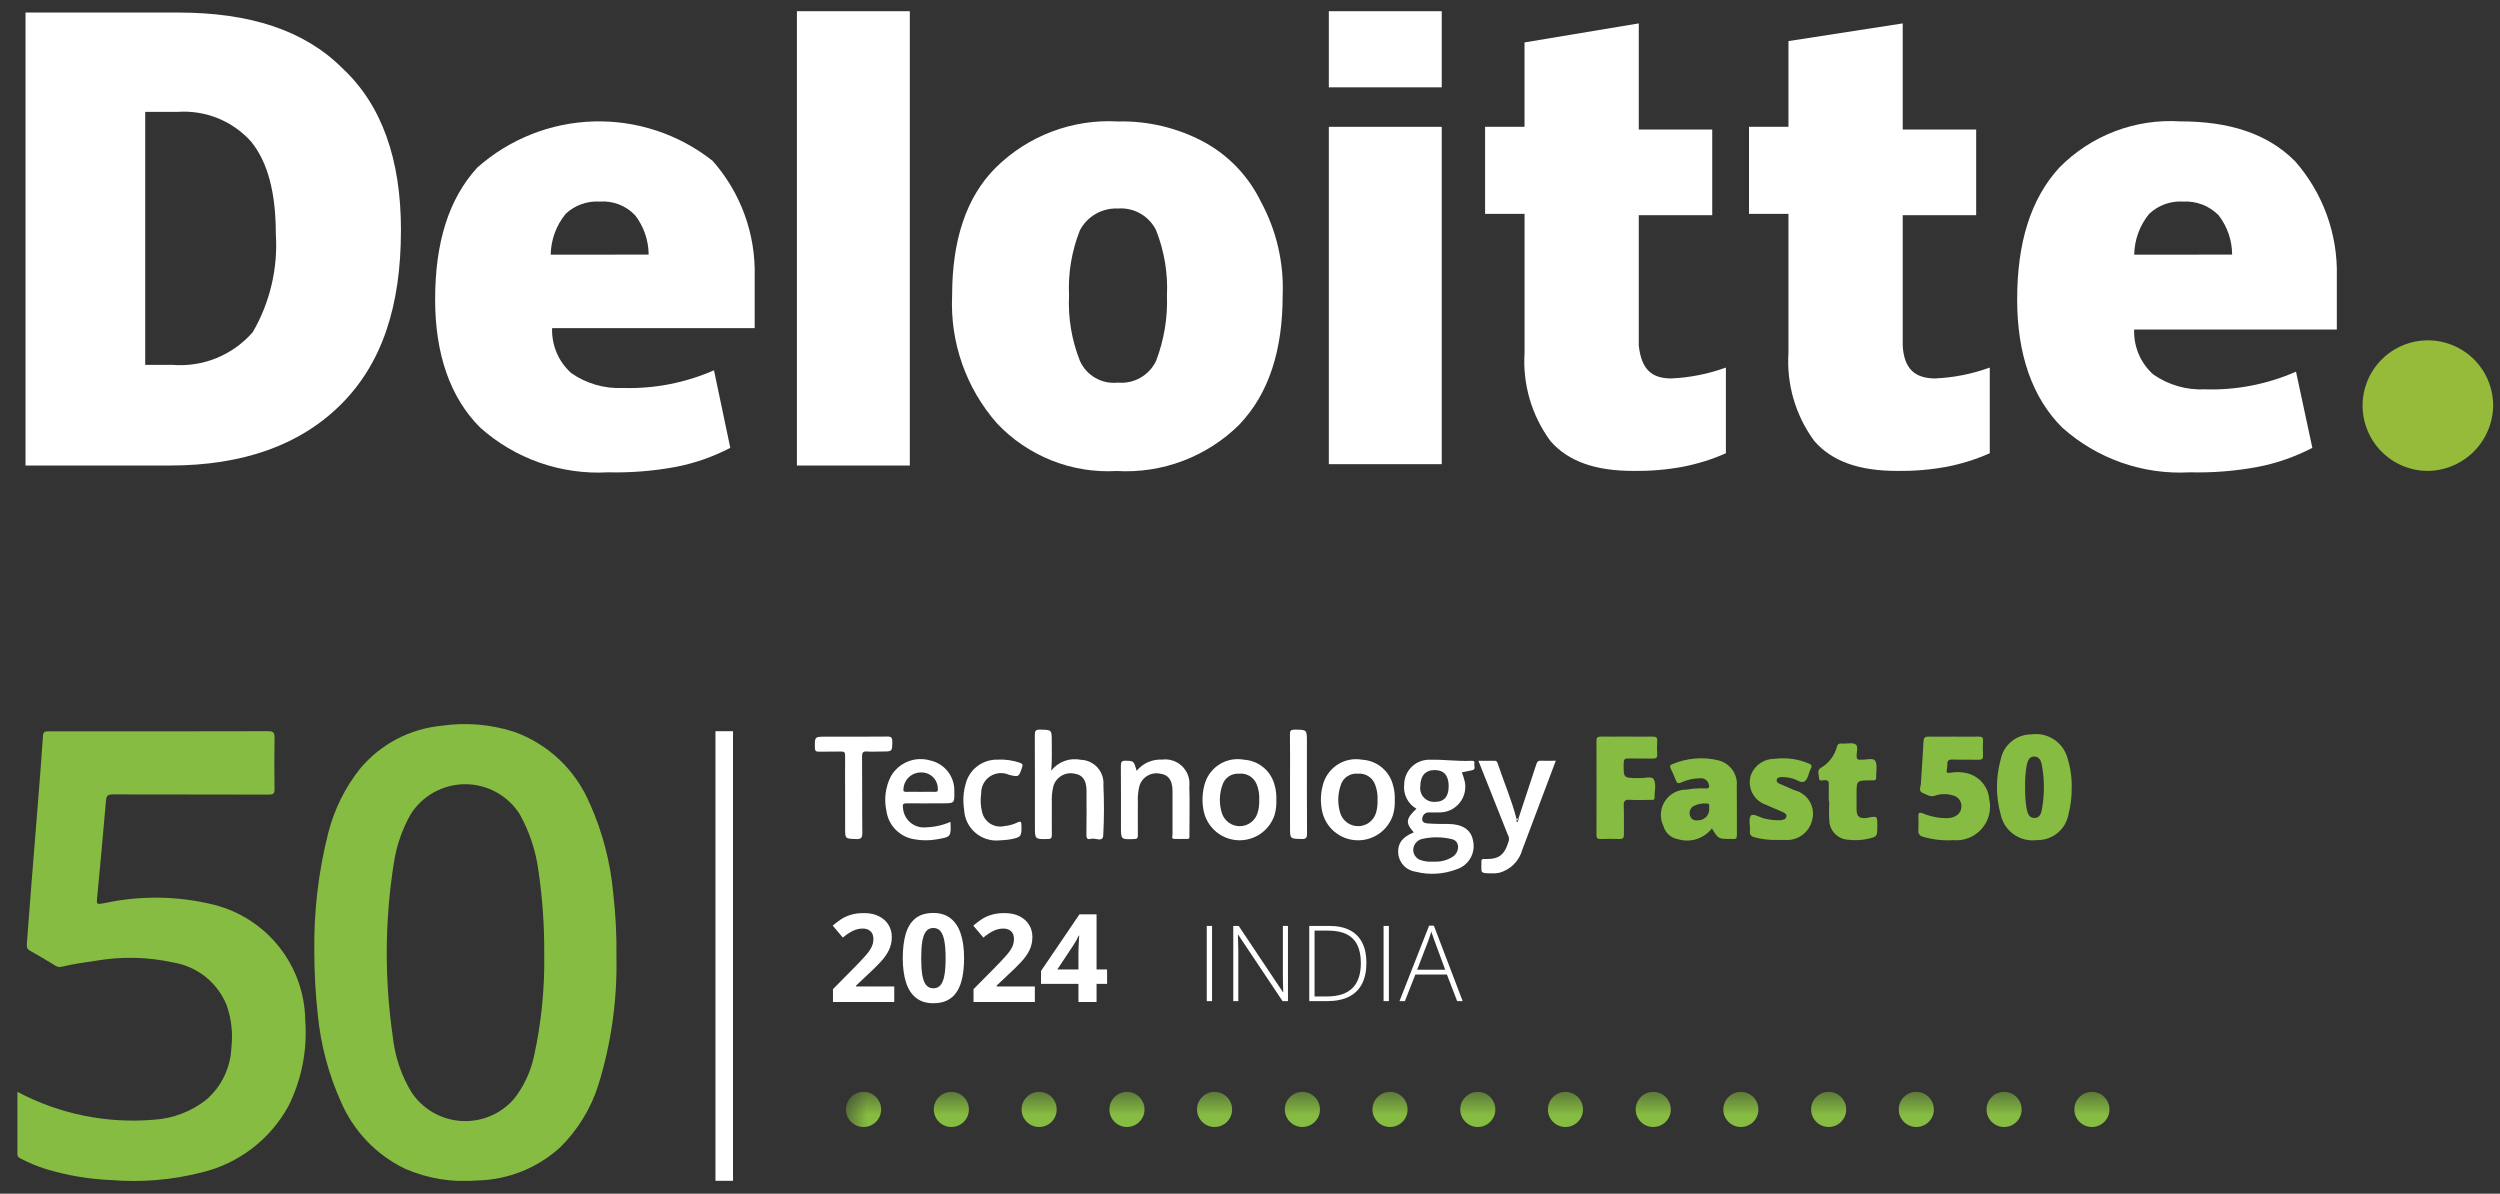 <svg width="111" height="53" viewBox="0 0 111 53" fill="none" xmlns="http://www.w3.org/2000/svg">
<rect x="0" y="0" width="111" height="53" fill="#333333" stroke="none"/>
<g clip-path="url(#clip0_13104_682)">
<path d="M26.193 35.699C25.886 34.958 25.428 34.29 24.847 33.737C24.266 33.184 23.576 32.76 22.82 32.49C21.79 32.159 20.697 32.067 19.626 32.221C18.922 32.285 18.237 32.488 17.611 32.817C16.985 33.146 16.43 33.596 15.978 34.14C15.312 34.983 14.833 35.956 14.57 36.997C14.136 38.72 13.929 40.492 13.955 42.268C13.956 43.203 14.008 44.136 14.111 45.065C14.241 46.385 14.583 47.676 15.124 48.887C15.679 50.2 16.692 51.267 17.975 51.889C18.985 52.33 20.089 52.51 21.186 52.413C22.551 52.385 23.859 51.863 24.869 50.944C25.654 50.172 26.238 49.219 26.568 48.169C27.137 46.333 27.407 44.417 27.37 42.496C27.384 41.553 27.337 40.61 27.229 39.673C27.106 38.301 26.758 36.959 26.199 35.7M23.706 46.911C23.558 47.595 23.257 48.235 22.826 48.786C22.536 49.121 22.172 49.384 21.764 49.555C21.355 49.726 20.913 49.8 20.471 49.771C20.029 49.742 19.6 49.611 19.217 49.389C18.834 49.166 18.508 48.858 18.264 48.488C17.812 47.735 17.53 46.893 17.439 46.019C17.069 43.477 17.083 40.893 17.481 38.354C17.594 37.58 17.85 36.832 18.235 36.151C18.494 35.743 18.851 35.407 19.274 35.174C19.698 34.941 20.173 34.819 20.656 34.819C21.139 34.819 21.614 34.941 22.037 35.174C22.46 35.407 22.818 35.743 23.076 36.151C23.51 36.932 23.793 37.788 23.909 38.675C24.087 39.893 24.172 41.123 24.164 42.355C24.189 43.885 24.036 45.413 23.707 46.908" fill="#86BC41"/>
<path d="M9.493 40.17C7.903 39.777 6.244 39.753 4.643 40.098C4.278 40.165 4.279 40.167 4.318 39.797C4.318 39.779 4.318 39.763 4.324 39.746C4.453 38.35 4.589 36.956 4.704 35.56C4.723 35.326 4.789 35.271 5.015 35.272C7.321 35.28 9.626 35.272 11.931 35.281C12.124 35.281 12.194 35.241 12.19 35.032C12.177 34.275 12.177 33.518 12.19 32.762C12.194 32.535 12.141 32.464 11.9 32.465C9.213 32.474 6.525 32.471 3.837 32.471C3.266 32.471 2.697 32.475 2.127 32.471C1.978 32.471 1.919 32.511 1.909 32.668C1.845 33.603 1.773 34.532 1.699 35.463C1.603 36.674 1.503 37.885 1.408 39.095C1.334 40.03 1.264 40.958 1.192 41.89C1.182 42.021 1.183 42.13 1.327 42.209C1.717 42.423 2.092 42.653 2.47 42.881C2.509 42.906 2.553 42.923 2.599 42.931C2.645 42.938 2.692 42.936 2.737 42.924C3.25 42.801 3.771 42.726 4.295 42.651C5.422 42.46 6.574 42.489 7.689 42.734C8.217 42.82 8.713 43.041 9.13 43.375C9.546 43.71 9.87 44.147 10.067 44.643C10.278 45.248 10.348 45.892 10.272 46.528C10.253 46.967 10.145 47.397 9.953 47.793C9.762 48.188 9.492 48.54 9.159 48.827C8.493 49.352 7.684 49.662 6.838 49.715C4.739 49.896 2.633 49.466 0.773 48.477C0.773 49.429 0.773 50.346 0.773 51.261C0.773 51.372 0.851 51.403 0.924 51.442C1.285 51.632 1.662 51.788 2.051 51.909C2.988 52.192 3.956 52.355 4.934 52.395C6.283 52.506 7.641 52.392 8.953 52.057C9.766 51.862 10.529 51.499 11.193 50.991C11.857 50.483 12.407 49.841 12.808 49.108C13.391 47.938 13.649 46.633 13.554 45.33C13.544 44.142 13.14 42.99 12.405 42.057C11.67 41.123 10.646 40.459 9.494 40.17" fill="#86BC41"/>
<path d="M90.197 32.606C89.875 32.604 89.561 32.714 89.312 32.918C89.062 33.123 88.891 33.408 88.83 33.725C88.609 34.523 88.609 35.367 88.83 36.165C88.905 36.52 89.111 36.833 89.406 37.043C89.701 37.254 90.064 37.346 90.424 37.301C90.76 37.312 91.088 37.201 91.348 36.989C91.609 36.778 91.784 36.479 91.843 36.148C91.94 35.77 91.987 35.381 91.984 34.99C91.995 34.54 91.931 34.091 91.797 33.661C91.704 33.32 91.49 33.025 91.196 32.831C90.901 32.636 90.545 32.556 90.195 32.606M90.662 35.937C90.628 36.128 90.557 36.319 90.324 36.318C90.09 36.316 90.031 36.121 89.986 35.933C89.93 35.607 89.907 35.276 89.916 34.945C89.905 34.605 89.931 34.266 89.994 33.932C90.038 33.764 90.107 33.592 90.315 33.589C90.523 33.586 90.618 33.755 90.653 33.94C90.779 34.6 90.781 35.277 90.661 35.937" fill="#86BC41"/>
<path d="M87.344 34.333C87.095 34.272 86.837 34.265 86.585 34.312C86.447 34.334 86.415 34.299 86.437 34.174C86.454 34.099 86.463 34.023 86.462 33.947C86.449 33.765 86.528 33.719 86.701 33.724C87.084 33.737 87.467 33.724 87.85 33.732C88.012 33.737 88.056 33.681 88.047 33.527C88.036 33.315 88.036 33.102 88.047 32.89C88.055 32.74 87.998 32.702 87.857 32.706C87.483 32.713 87.108 32.706 86.734 32.706C86.36 32.706 86.002 32.715 85.637 32.706C85.457 32.699 85.409 32.764 85.403 32.939C85.373 33.559 85.321 34.176 85.288 34.796C85.28 34.944 85.152 35.135 85.405 35.226C85.568 35.286 85.7 35.399 85.905 35.33C86.173 35.237 86.464 35.235 86.733 35.324C86.845 35.354 86.942 35.424 87.007 35.521C87.071 35.618 87.099 35.734 87.084 35.85C87.058 36.126 86.835 36.307 86.485 36.325C86.101 36.331 85.72 36.259 85.366 36.111C85.21 36.052 85.171 36.097 85.176 36.248C85.182 36.452 85.188 36.657 85.176 36.859C85.17 36.892 85.171 36.926 85.178 36.959C85.185 36.991 85.199 37.022 85.218 37.05C85.238 37.077 85.262 37.1 85.291 37.117C85.319 37.135 85.351 37.147 85.384 37.152C85.817 37.28 86.269 37.331 86.719 37.303C86.955 37.325 87.192 37.292 87.412 37.205C87.632 37.118 87.829 36.98 87.985 36.803C88.142 36.625 88.254 36.413 88.312 36.184C88.371 35.954 88.374 35.714 88.322 35.483C88.3 35.215 88.195 34.959 88.021 34.753C87.847 34.547 87.612 34.401 87.35 34.335" fill="#86BC41"/>
<path d="M77.119 34.836C77.125 34.59 77.047 34.35 76.898 34.154C76.749 33.959 76.538 33.82 76.3 33.76C75.618 33.594 74.9 33.653 74.254 33.928C74.153 33.968 74.128 34.016 74.176 34.118C74.262 34.293 74.341 34.471 74.41 34.653C74.457 34.771 74.511 34.8 74.636 34.747C74.906 34.621 75.2 34.555 75.498 34.554C75.579 34.548 75.66 34.57 75.728 34.616C75.795 34.662 75.844 34.73 75.867 34.809C75.909 34.94 75.895 35.016 75.725 35.007C75.445 34.993 75.164 35.011 74.887 35.059C74.695 35.055 74.504 35.101 74.334 35.192C74.165 35.283 74.021 35.416 73.918 35.579C73.814 35.742 73.754 35.928 73.744 36.12C73.733 36.313 73.772 36.505 73.857 36.678C73.896 36.823 73.975 36.954 74.086 37.056C74.196 37.159 74.333 37.227 74.481 37.255C74.754 37.341 75.046 37.342 75.32 37.258C75.593 37.173 75.834 37.007 76.01 36.781C76.293 37.249 76.293 37.249 76.817 37.249C76.859 37.246 76.902 37.246 76.945 37.249C77.078 37.266 77.12 37.213 77.118 37.078C77.112 36.33 77.124 35.582 77.112 34.834M75.891 35.893C75.899 36.019 75.859 36.144 75.779 36.242C75.698 36.339 75.583 36.403 75.457 36.418C75.281 36.444 75.102 36.426 75.039 36.222C75.007 36.136 75.01 36.042 75.045 35.958C75.081 35.875 75.147 35.808 75.231 35.772C75.402 35.694 75.589 35.661 75.776 35.675C75.955 35.675 75.865 35.821 75.891 35.893Z" fill="#86BC41"/>
<path d="M65.463 33.911C65.484 33.819 65.442 33.773 65.339 33.778C64.727 33.812 64.117 33.717 63.507 33.732C63.358 33.725 63.208 33.749 63.068 33.801C62.927 33.853 62.799 33.934 62.69 34.037C62.582 34.14 62.495 34.264 62.436 34.401C62.377 34.539 62.346 34.687 62.345 34.837C62.321 35.049 62.36 35.264 62.457 35.454C62.554 35.644 62.704 35.802 62.89 35.907C62.414 36.361 62.395 36.531 62.773 36.958C62.276 37.155 62.061 37.434 62.079 37.842C62.085 38.053 62.166 38.255 62.306 38.412C62.446 38.569 62.638 38.672 62.847 38.703C63.461 38.859 64.108 38.819 64.698 38.588C64.96 38.499 65.177 38.313 65.306 38.069C65.434 37.825 65.465 37.541 65.392 37.275C65.297 36.831 64.913 36.588 64.312 36.584C64.007 36.584 63.7 36.584 63.396 36.561C63.273 36.553 63.12 36.513 63.149 36.336C63.154 36.263 63.187 36.195 63.241 36.145C63.295 36.096 63.366 36.069 63.439 36.071C63.584 36.071 63.728 36.08 63.873 36.071C64.048 36.078 64.223 36.045 64.383 35.974C64.543 35.903 64.685 35.795 64.797 35.66C64.909 35.525 64.989 35.366 65.029 35.195C65.07 35.024 65.07 34.847 65.03 34.676C64.997 34.545 64.955 34.418 64.906 34.293C65.057 34.261 65.206 34.229 65.355 34.2C65.549 34.161 65.438 34.01 65.461 33.909M64.489 37.267C64.8 37.345 64.823 37.775 64.543 38.01C64.312 38.172 64.037 38.258 63.755 38.257C63.704 38.262 63.653 38.257 63.58 38.257C63.434 38.267 63.288 38.251 63.148 38.207C63.042 38.189 62.945 38.136 62.873 38.056C62.8 37.977 62.756 37.876 62.748 37.769C62.742 37.652 62.777 37.538 62.846 37.444C62.915 37.35 63.014 37.282 63.126 37.252C63.575 37.147 64.043 37.152 64.49 37.265M63.711 35.603C63.619 35.609 63.526 35.595 63.441 35.561C63.355 35.527 63.278 35.474 63.216 35.406C63.154 35.339 63.107 35.258 63.081 35.169C63.054 35.081 63.048 34.988 63.062 34.897C63.068 34.437 63.296 34.186 63.713 34.191C64.114 34.196 64.32 34.437 64.321 34.902C64.322 35.367 64.123 35.603 63.711 35.603Z" fill="white"/>
<path d="M73.373 32.705C72.999 32.714 72.625 32.705 72.251 32.705C71.861 32.705 71.472 32.71 71.078 32.705C70.941 32.705 70.883 32.736 70.883 32.887C70.888 34.282 70.888 35.676 70.883 37.07C70.883 37.226 70.942 37.255 71.078 37.252C71.35 37.244 71.624 37.238 71.895 37.252C72.074 37.262 72.105 37.186 72.102 37.03C72.094 36.614 72.111 36.196 72.094 35.783C72.086 35.576 72.136 35.498 72.356 35.511C72.668 35.53 72.985 35.517 73.299 35.515C73.373 35.515 73.465 35.535 73.462 35.414C73.455 35.135 73.556 34.815 73.42 34.592C73.332 34.448 73.008 34.562 72.79 34.546C72.773 34.546 72.756 34.546 72.739 34.546C72.074 34.546 72.08 34.546 72.093 33.871C72.093 33.709 72.15 33.671 72.302 33.675C72.658 33.685 73.016 33.675 73.373 33.681C73.521 33.681 73.592 33.653 73.581 33.486C73.568 33.291 73.568 33.096 73.581 32.901C73.593 32.734 73.52 32.703 73.373 32.707" fill="#86BC41"/>
<path d="M79.695 35.094C79.471 34.993 79.243 34.9 79.017 34.801C78.945 34.769 78.873 34.723 78.885 34.633C78.899 34.529 78.996 34.514 79.08 34.502C79.241 34.496 79.402 34.516 79.558 34.559C79.759 34.592 79.973 34.809 80.135 34.685C80.281 34.572 80.307 34.309 80.403 34.12C80.47 33.989 80.423 33.947 80.307 33.899C79.834 33.699 79.318 33.627 78.809 33.69C78.582 33.685 78.358 33.75 78.168 33.875C77.979 34 77.832 34.181 77.748 34.391C77.702 34.523 77.683 34.662 77.692 34.801C77.7 34.94 77.737 35.076 77.798 35.201C77.86 35.325 77.946 35.437 78.051 35.528C78.156 35.62 78.278 35.689 78.41 35.733C78.647 35.845 78.894 35.939 79.133 36.044C79.225 36.086 79.338 36.139 79.316 36.261C79.294 36.383 79.16 36.404 79.052 36.417C78.822 36.427 78.593 36.404 78.37 36.349C78.149 36.307 77.846 36.095 77.742 36.213C77.622 36.35 77.716 36.665 77.696 36.901C77.681 37.076 77.762 37.141 77.913 37.179C78.234 37.265 78.566 37.303 78.897 37.293C79.016 37.293 79.136 37.299 79.254 37.293C79.528 37.315 79.801 37.237 80.023 37.074C80.245 36.911 80.4 36.673 80.462 36.405C80.498 36.269 80.507 36.126 80.489 35.986C80.47 35.846 80.423 35.711 80.352 35.589C80.281 35.467 80.186 35.36 80.073 35.275C79.96 35.189 79.832 35.127 79.695 35.092" fill="#86BC41"/>
<path d="M47.998 33.736C47.754 33.684 47.501 33.702 47.267 33.787C47.033 33.872 46.827 34.021 46.674 34.217C46.717 33.775 46.696 33.34 46.698 32.908C46.698 32.396 46.698 32.407 46.179 32.395C45.981 32.39 45.945 32.453 45.945 32.637C45.953 33.989 45.95 35.34 45.95 36.692C45.95 37.269 45.95 37.263 46.523 37.252C46.679 37.252 46.703 37.195 46.702 37.059C46.695 36.592 46.702 36.124 46.702 35.657C46.688 35.41 46.709 35.163 46.765 34.923C46.819 34.723 46.948 34.552 47.126 34.446C47.303 34.339 47.514 34.306 47.716 34.352C48.067 34.403 48.24 34.649 48.241 35.103C48.241 35.766 48.249 36.427 48.237 37.092C48.237 37.276 48.343 37.271 48.444 37.243C48.628 37.191 48.962 37.409 48.983 37.104C49.024 36.357 49.027 35.608 48.991 34.861C49.003 34.722 48.987 34.582 48.943 34.449C48.9 34.317 48.83 34.194 48.738 34.089C48.646 33.984 48.534 33.898 48.408 33.838C48.282 33.777 48.145 33.742 48.006 33.736" fill="white"/>
<path d="M82.944 36.307C82.91 36.314 82.877 36.319 82.843 36.322C82.551 36.345 82.435 36.245 82.431 35.949C82.431 35.72 82.431 35.49 82.431 35.261C82.431 34.651 82.431 34.651 83.054 34.648C83.088 34.646 83.122 34.646 83.156 34.648C83.267 34.658 83.307 34.609 83.303 34.499C83.293 34.255 83.369 33.96 83.258 33.781C83.166 33.63 82.849 33.748 82.635 33.729C82.627 33.728 82.618 33.728 82.609 33.729C82.478 33.748 82.433 33.694 82.433 33.559C82.433 33.385 82.518 33.141 82.391 33.052C82.263 32.963 82.032 33.021 81.845 33.015C81.82 33.015 81.794 33.015 81.767 33.015C81.745 33.009 81.721 33.009 81.698 33.013C81.675 33.017 81.654 33.026 81.634 33.039C81.615 33.052 81.598 33.068 81.585 33.088C81.573 33.107 81.564 33.129 81.56 33.152C81.51 33.348 81.42 33.533 81.297 33.694C81.175 33.856 81.021 33.991 80.845 34.092C80.661 34.192 80.761 34.404 80.767 34.559C80.773 34.715 80.929 34.637 81.012 34.637C81.158 34.637 81.206 34.685 81.2 34.828C81.191 35.074 81.2 35.321 81.2 35.567H81.216C81.216 35.846 81.197 36.129 81.22 36.407C81.221 36.636 81.311 36.855 81.471 37.019C81.631 37.183 81.848 37.278 82.076 37.285C82.338 37.318 82.604 37.309 82.863 37.258C83.353 37.151 83.353 37.156 83.353 36.657C83.353 36.229 83.353 36.229 82.948 36.303" fill="#86BC41"/>
<path d="M68.426 33.777C68.381 33.768 68.334 33.776 68.296 33.801C68.258 33.826 68.231 33.865 68.221 33.91C67.958 34.715 67.691 35.52 67.425 36.325C67.428 36.358 67.424 36.391 67.414 36.422C67.403 36.453 67.386 36.482 67.365 36.507C67.313 36.47 67.334 36.423 67.338 36.378C67.122 35.522 66.767 34.713 66.491 33.878C66.483 33.845 66.464 33.817 66.436 33.798C66.408 33.78 66.375 33.772 66.342 33.778C66.117 33.783 65.891 33.778 65.641 33.778C66.085 34.894 66.517 35.979 66.947 37.064C66.995 37.143 67.011 37.237 66.992 37.327C66.803 37.969 66.557 38.162 65.902 38.14C65.813 38.14 65.774 38.149 65.775 38.239C65.783 38.772 65.681 38.769 66.225 38.777C66.344 38.783 66.463 38.774 66.579 38.749C66.821 38.68 67.042 38.55 67.219 38.371C67.397 38.191 67.525 37.969 67.591 37.726C68.003 36.641 68.411 35.555 68.818 34.467L69.077 33.777C68.832 33.777 68.629 33.783 68.426 33.777Z" fill="white"/>
<path d="M56.606 34.919C56.538 34.596 56.367 34.305 56.117 34.09C55.867 33.875 55.554 33.749 55.225 33.73C54.866 33.664 54.495 33.73 54.181 33.915C53.866 34.1 53.629 34.392 53.511 34.738C53.375 35.16 53.354 35.611 53.451 36.044C53.531 36.392 53.723 36.703 53.997 36.931C54.272 37.16 54.614 37.291 54.97 37.307C55.327 37.322 55.679 37.22 55.972 37.016C56.265 36.812 56.483 36.518 56.593 36.178C56.653 35.966 56.679 35.745 56.67 35.524C56.678 35.321 56.658 35.117 56.61 34.919M55.831 36.111C55.777 36.277 55.671 36.422 55.53 36.524C55.388 36.627 55.218 36.682 55.043 36.682C54.868 36.682 54.698 36.627 54.556 36.524C54.415 36.422 54.309 36.277 54.255 36.111C54.122 35.695 54.131 35.247 54.282 34.837C54.332 34.686 54.431 34.557 54.564 34.469C54.696 34.381 54.854 34.34 55.013 34.352C55.175 34.334 55.339 34.369 55.48 34.452C55.62 34.535 55.73 34.662 55.792 34.814C55.883 35.034 55.923 35.272 55.909 35.51C55.918 35.714 55.892 35.918 55.831 36.113" fill="white"/>
<path d="M61.864 34.921C61.796 34.598 61.624 34.307 61.375 34.092C61.125 33.877 60.812 33.751 60.483 33.732C60.124 33.666 59.754 33.732 59.439 33.917C59.124 34.102 58.887 34.394 58.769 34.739C58.632 35.161 58.611 35.612 58.708 36.045C58.788 36.393 58.98 36.705 59.255 36.933C59.529 37.161 59.871 37.293 60.228 37.308C60.584 37.324 60.936 37.222 61.229 37.018C61.522 36.814 61.74 36.52 61.85 36.18C61.91 35.968 61.937 35.747 61.928 35.526C61.936 35.322 61.916 35.119 61.868 34.921M61.098 36.081C61.048 36.254 60.944 36.405 60.801 36.514C60.658 36.622 60.484 36.681 60.305 36.682C60.126 36.683 59.951 36.626 59.806 36.52C59.662 36.413 59.556 36.263 59.505 36.092C59.383 35.691 59.391 35.261 59.527 34.865C59.574 34.704 59.676 34.565 59.815 34.471C59.954 34.377 60.121 34.335 60.288 34.351C60.455 34.336 60.622 34.377 60.762 34.468C60.902 34.559 61.008 34.694 61.061 34.853C61.141 35.068 61.176 35.297 61.163 35.527C61.17 35.714 61.148 35.901 61.098 36.081" fill="white"/>
<path d="M52.809 34.882C52.823 34.721 52.8 34.559 52.742 34.408C52.684 34.258 52.594 34.122 52.476 34.011C52.359 33.9 52.219 33.817 52.065 33.768C51.911 33.719 51.748 33.705 51.589 33.727C51.376 33.716 51.164 33.755 50.969 33.841C50.775 33.927 50.603 34.058 50.469 34.223C50.338 33.777 50.338 33.788 49.989 33.776C49.809 33.77 49.764 33.825 49.766 34.002C49.775 34.903 49.77 35.804 49.77 36.705C49.77 37.278 49.77 37.273 50.353 37.255C50.491 37.251 50.523 37.207 50.521 37.078C50.514 36.585 50.521 36.092 50.521 35.598C50.51 35.377 50.53 35.156 50.58 34.94C50.627 34.739 50.752 34.565 50.927 34.455C51.102 34.345 51.313 34.308 51.515 34.352C51.878 34.396 52.055 34.643 52.06 35.113C52.06 35.759 52.06 36.405 52.06 37.051C52.06 37.12 51.996 37.241 52.138 37.248C52.333 37.255 52.527 37.248 52.724 37.248C52.833 37.248 52.81 37.162 52.81 37.099C52.81 36.359 52.83 35.619 52.805 34.881" fill="white"/>
<path d="M41.33 33.773C40.998 33.669 40.64 33.681 40.317 33.809C39.993 33.937 39.723 34.171 39.552 34.474C39.316 34.941 39.246 35.474 39.354 35.985C39.394 36.304 39.537 36.602 39.761 36.832C39.985 37.063 40.278 37.215 40.596 37.264C40.93 37.325 41.274 37.325 41.608 37.264C42.225 37.159 42.232 37.153 42.201 36.491C41.853 36.642 41.479 36.725 41.099 36.735C40.975 36.746 40.851 36.732 40.733 36.694C40.615 36.656 40.506 36.594 40.412 36.513C40.318 36.432 40.241 36.333 40.187 36.222C40.132 36.111 40.1 35.99 40.092 35.866C40.065 35.703 40.109 35.664 40.27 35.667C40.797 35.676 41.325 35.667 41.852 35.667C42.38 35.667 42.382 35.667 42.371 35.138C42.382 34.825 42.284 34.517 42.094 34.268C41.904 34.019 41.634 33.843 41.329 33.771M41.51 35.158C41.298 35.153 41.085 35.158 40.873 35.158C40.661 35.158 40.448 35.153 40.236 35.158C40.122 35.158 40.099 35.13 40.115 35.012C40.129 34.816 40.219 34.632 40.364 34.499C40.51 34.366 40.701 34.294 40.899 34.297C40.995 34.294 41.09 34.311 41.18 34.345C41.269 34.38 41.351 34.432 41.42 34.499C41.489 34.566 41.544 34.645 41.581 34.734C41.619 34.822 41.639 34.917 41.639 35.013C41.653 35.132 41.618 35.16 41.51 35.158Z" fill="white"/>
<path d="M39.615 32.927C39.62 32.749 39.575 32.701 39.394 32.703C38.485 32.713 37.575 32.708 36.668 32.708C36.168 32.708 36.176 32.708 36.181 33.198C36.181 33.354 36.238 33.377 36.372 33.374C36.695 33.366 37.019 33.379 37.341 33.368C37.487 33.363 37.526 33.408 37.524 33.552C37.516 34.138 37.524 34.724 37.524 35.311V36.764C37.524 37.25 37.524 37.236 38.01 37.254C38.236 37.263 38.289 37.201 38.287 36.977C38.274 35.847 38.287 34.718 38.276 33.587C38.276 33.403 38.327 33.353 38.503 33.367C38.723 33.383 38.945 33.367 39.166 33.367C39.62 33.367 39.611 33.367 39.622 32.923" fill="white"/>
<path d="M45.286 33.866C44.965 33.757 44.625 33.71 44.285 33.728C43.96 33.722 43.642 33.827 43.384 34.026C43.127 34.225 42.945 34.507 42.87 34.824C42.769 35.184 42.747 35.563 42.806 35.932C42.813 36.13 42.86 36.323 42.944 36.501C43.029 36.679 43.149 36.838 43.298 36.967C43.447 37.097 43.62 37.194 43.808 37.254C43.996 37.313 44.195 37.333 44.391 37.312C44.543 37.299 44.697 37.297 44.846 37.269C45.342 37.176 45.364 37.138 45.353 36.646C45.353 36.499 45.329 36.438 45.169 36.52C44.992 36.605 44.802 36.657 44.607 36.676C44.499 36.702 44.387 36.706 44.277 36.688C44.167 36.67 44.062 36.63 43.968 36.571C43.874 36.511 43.794 36.433 43.73 36.342C43.667 36.25 43.624 36.147 43.602 36.038C43.536 35.773 43.523 35.498 43.565 35.229C43.561 35.08 43.595 34.933 43.663 34.8C43.731 34.668 43.832 34.556 43.956 34.473C44.08 34.39 44.223 34.34 44.371 34.328C44.519 34.316 44.669 34.341 44.804 34.402C45.24 34.506 45.234 34.505 45.382 34.067C45.422 33.95 45.402 33.912 45.287 33.869" fill="white"/>
<path d="M58.027 32.94C58.027 32.395 58.027 32.4 57.488 32.395C57.324 32.395 57.271 32.432 57.273 32.603C57.284 33.334 57.277 34.065 57.277 34.796V36.733C57.277 37.25 57.277 37.24 57.791 37.251C57.978 37.255 58.032 37.211 58.032 37.017C58.022 35.658 58.027 34.299 58.027 32.94Z" fill="white"/>
<path d="M67.345 36.469C67.374 36.424 67.398 36.375 67.415 36.324L67.328 36.378C67.356 36.415 67.365 36.45 67.345 36.469Z" fill="white"/>
<path d="M39.705 44.49H36.984V43.918L37.961 42.93C38.158 42.727 38.316 42.559 38.435 42.424C38.556 42.287 38.643 42.163 38.696 42.051C38.751 41.939 38.779 41.819 38.779 41.692C38.779 41.537 38.735 41.422 38.648 41.346C38.563 41.267 38.449 41.228 38.305 41.228C38.154 41.228 38.007 41.263 37.865 41.332C37.723 41.401 37.575 41.5 37.421 41.628L36.973 41.098C37.085 41.002 37.203 40.911 37.328 40.826C37.453 40.741 37.599 40.673 37.764 40.621C37.931 40.568 38.131 40.541 38.363 40.541C38.619 40.541 38.838 40.587 39.021 40.68C39.206 40.772 39.348 40.898 39.447 41.058C39.546 41.216 39.596 41.395 39.596 41.596C39.596 41.811 39.553 42.007 39.468 42.184C39.383 42.362 39.259 42.538 39.096 42.712C38.934 42.886 38.739 43.078 38.51 43.289L38.009 43.761V43.798H39.705V44.49ZM42.805 42.544C42.805 42.858 42.78 43.138 42.73 43.385C42.682 43.632 42.604 43.841 42.496 44.014C42.389 44.186 42.249 44.317 42.075 44.408C41.901 44.498 41.69 44.544 41.441 44.544C41.129 44.544 40.873 44.465 40.672 44.306C40.471 44.147 40.323 43.918 40.227 43.62C40.131 43.319 40.083 42.961 40.083 42.544C40.083 42.123 40.127 41.764 40.214 41.465C40.303 41.165 40.446 40.935 40.645 40.776C40.844 40.616 41.109 40.536 41.441 40.536C41.752 40.536 42.008 40.616 42.208 40.776C42.411 40.934 42.561 41.163 42.658 41.463C42.756 41.761 42.805 42.121 42.805 42.544ZM40.901 42.544C40.901 42.84 40.917 43.088 40.949 43.287C40.983 43.484 41.038 43.632 41.117 43.731C41.195 43.831 41.303 43.88 41.441 43.88C41.578 43.88 41.685 43.832 41.764 43.734C41.843 43.635 41.9 43.486 41.934 43.289C41.968 43.09 41.985 42.842 41.985 42.544C41.985 42.247 41.968 42 41.934 41.801C41.9 41.602 41.843 41.453 41.764 41.353C41.685 41.252 41.578 41.202 41.441 41.202C41.303 41.202 41.195 41.252 41.117 41.353C41.038 41.453 40.983 41.602 40.949 41.801C40.917 42 40.901 42.247 40.901 42.544ZM45.947 44.49H43.225V43.918L44.203 42.93C44.4 42.727 44.558 42.559 44.677 42.424C44.797 42.287 44.884 42.163 44.938 42.051C44.993 41.939 45.02 41.819 45.02 41.692C45.02 41.537 44.977 41.422 44.89 41.346C44.804 41.267 44.69 41.228 44.546 41.228C44.395 41.228 44.249 41.263 44.107 41.332C43.965 41.401 43.817 41.5 43.662 41.628L43.215 41.098C43.327 41.002 43.445 40.911 43.569 40.826C43.695 40.741 43.841 40.673 44.006 40.621C44.172 40.568 44.372 40.541 44.605 40.541C44.86 40.541 45.08 40.587 45.263 40.68C45.447 40.772 45.589 40.898 45.688 41.058C45.788 41.216 45.838 41.395 45.838 41.596C45.838 41.811 45.795 42.007 45.71 42.184C45.625 42.362 45.5 42.538 45.337 42.712C45.175 42.886 44.98 43.078 44.751 43.289L44.251 43.761V43.798H45.947V44.49ZM49.155 43.683H48.687V44.49H47.883V43.683H46.221V43.111L47.928 40.597H48.687V43.044H49.155V43.683ZM47.883 43.044V42.384C47.883 42.322 47.883 42.248 47.885 42.163C47.889 42.078 47.892 41.993 47.896 41.907C47.9 41.822 47.903 41.747 47.907 41.681C47.912 41.614 47.916 41.566 47.917 41.54H47.896C47.862 41.613 47.827 41.684 47.789 41.753C47.752 41.82 47.709 41.891 47.659 41.966L46.945 43.044H47.883Z" fill="white"/>
<path d="M53.58 44.449V41.112H53.815V44.449H53.58ZM57.186 44.449H56.946L54.974 41.498H54.963C54.966 41.58 54.968 41.664 54.969 41.749C54.972 41.833 54.975 41.92 54.976 42.009C54.979 42.098 54.981 42.189 54.981 42.283V44.449H54.757V41.112H54.999L56.964 44.054H56.976C56.974 43.987 56.972 43.91 56.969 43.822C56.967 43.733 56.965 43.643 56.962 43.55C56.961 43.457 56.96 43.37 56.96 43.288V41.112H57.186V44.449ZM60.669 42.749C60.669 43.122 60.602 43.434 60.47 43.687C60.339 43.94 60.144 44.13 59.886 44.258C59.629 44.385 59.31 44.449 58.929 44.449H58.131V41.112H59.034C59.39 41.112 59.689 41.175 59.931 41.3C60.173 41.424 60.357 41.608 60.481 41.852C60.606 42.094 60.669 42.393 60.669 42.749ZM60.422 42.758C60.422 42.44 60.37 42.175 60.267 41.961C60.163 41.748 60.005 41.589 59.792 41.482C59.579 41.374 59.309 41.32 58.982 41.32H58.366V44.242H58.918C59.422 44.242 59.798 44.118 60.048 43.872C60.297 43.624 60.422 43.252 60.422 42.758ZM61.431 44.449V41.112H61.666V44.449H61.431ZM64.697 44.449L64.243 43.269H62.841L62.378 44.449H62.138L63.451 41.101H63.665L64.943 44.449H64.697ZM64.167 43.057L63.706 41.806C63.694 41.774 63.679 41.733 63.661 41.683C63.644 41.633 63.626 41.58 63.606 41.523C63.588 41.467 63.569 41.414 63.551 41.364C63.536 41.417 63.519 41.47 63.501 41.523C63.483 41.577 63.465 41.628 63.449 41.678C63.432 41.727 63.416 41.771 63.401 41.811L62.921 43.057H64.167Z" fill="white"/>
<path d="M104.898 18.011C104.898 17.242 105.204 16.504 105.748 15.96C106.291 15.417 107.029 15.111 107.798 15.111C108.567 15.111 109.304 15.417 109.848 15.96C110.391 16.504 110.697 17.242 110.697 18.011C110.686 18.776 110.378 19.507 109.836 20.049C109.295 20.59 108.564 20.899 107.798 20.909C107.029 20.909 106.292 20.604 105.749 20.06C105.205 19.517 104.899 18.779 104.898 18.011Z" fill="#96BA3A"/>
<path d="M17.802 10.22C17.802 13.602 16.957 16.141 15.145 17.95C13.333 19.76 10.796 20.669 7.535 20.669H1.133V0.557H7.897C11.098 0.557 13.514 1.342 15.206 3.033C16.957 4.664 17.803 7.08 17.803 10.221M12.247 10.402C12.247 8.533 11.884 7.201 11.156 6.295C10.75 5.84 10.245 5.483 9.679 5.253C9.114 5.023 8.504 4.925 7.895 4.966H6.447V16.2H7.655C8.321 16.254 8.991 16.152 9.611 15.9C10.23 15.648 10.781 15.254 11.221 14.75C11.986 13.434 12.343 11.921 12.248 10.401" fill="white"/>
<path d="M40.396 0.496H35.383V20.669H40.396V0.496Z" fill="white"/>
<path d="M56.95 13.123C56.95 15.538 56.347 17.472 55.018 18.861C54.306 19.564 53.454 20.111 52.518 20.464C51.582 20.818 50.581 20.971 49.582 20.913C48.596 20.969 47.609 20.809 46.692 20.444C45.774 20.078 44.947 19.518 44.268 18.8C42.893 17.237 42.179 15.202 42.274 13.123C42.274 10.708 42.878 8.774 44.207 7.446C44.919 6.742 45.77 6.196 46.706 5.842C47.643 5.488 48.643 5.335 49.642 5.393C50.967 5.362 52.278 5.675 53.447 6.299C54.55 6.897 55.437 7.827 55.984 8.956C56.677 10.232 57.011 11.672 56.95 13.123ZM47.465 13.123C47.418 14.113 47.583 15.101 47.948 16.022C48.091 16.342 48.331 16.608 48.636 16.781C48.94 16.955 49.291 17.027 49.639 16.988C49.986 17.02 50.334 16.944 50.637 16.771C50.939 16.598 51.181 16.337 51.331 16.022C51.684 15.098 51.848 14.112 51.813 13.123C51.86 12.133 51.695 11.145 51.331 10.224C51.178 9.913 50.935 9.654 50.633 9.482C50.332 9.309 49.985 9.232 49.639 9.258C49.294 9.242 48.952 9.324 48.653 9.495C48.353 9.666 48.109 9.919 47.948 10.224C47.583 11.145 47.418 12.133 47.465 13.123Z" fill="white"/>
<path d="M64.013 5.631H59V20.609H64.013V5.631Z" fill="white"/>
<path d="M64.013 0.496H59V3.878H64.013V0.496Z" fill="white"/>
<path d="M74.215 16.802C75.04 16.765 75.854 16.602 76.63 16.319V20.124C76.011 20.399 75.362 20.601 74.697 20.728C73.98 20.859 73.252 20.919 72.523 20.909C70.832 20.909 69.624 20.486 68.839 19.581C68.006 18.449 67.599 17.058 67.691 15.655V9.495H65.938V5.629H67.689V1.884L72.762 1.039V5.75H76.023V9.555H72.762V15.353C72.883 16.38 73.307 16.803 74.212 16.803" fill="white"/>
<path d="M85.931 16.802C86.756 16.765 87.571 16.602 88.346 16.319V20.124C87.727 20.399 87.079 20.601 86.414 20.728C85.696 20.859 84.968 20.919 84.239 20.909C82.548 20.909 81.34 20.486 80.555 19.581C79.722 18.449 79.316 17.058 79.408 15.655V9.495H77.656V5.629H79.408V1.824L84.481 1.039V5.75H87.742V9.555H84.481V15.353C84.541 16.38 85.026 16.803 85.931 16.803" fill="white"/>
<path d="M101.881 7.14C100.672 5.932 98.982 5.389 96.808 5.389C95.817 5.326 94.824 5.477 93.896 5.831C92.969 6.185 92.129 6.735 91.432 7.443C90.164 8.832 89.562 10.764 89.562 13.301C89.562 15.716 90.227 17.65 91.555 18.978C92.324 19.668 93.221 20.199 94.195 20.541C95.17 20.883 96.202 21.029 97.233 20.971C98.245 20.996 99.257 20.915 100.253 20.729C101.094 20.566 101.908 20.281 102.668 19.884L101.943 16.502C100.669 17.061 99.287 17.33 97.897 17.287C97.079 17.326 96.272 17.092 95.602 16.623C95.323 16.373 95.103 16.065 94.957 15.721C94.811 15.376 94.743 15.004 94.756 14.63H103.755V12.274C103.803 10.388 103.135 8.554 101.885 7.14M94.759 11.307C94.77 10.646 95.004 10.007 95.423 9.495C95.624 9.306 95.862 9.159 96.121 9.065C96.381 8.972 96.657 8.932 96.933 8.95C97.223 8.934 97.512 8.979 97.783 9.083C98.054 9.187 98.299 9.348 98.504 9.554C98.892 10.055 99.104 10.671 99.107 11.305L94.759 11.307Z" fill="white"/>
<path d="M31.639 7.14C30.139 5.956 28.27 5.337 26.359 5.392C24.449 5.447 22.619 6.173 21.19 7.442C19.922 8.831 19.32 10.764 19.32 13.301C19.32 15.716 19.985 17.649 21.313 18.978C22.082 19.667 22.979 20.198 23.953 20.54C24.927 20.882 25.96 21.029 26.991 20.971C28.003 20.995 29.015 20.914 30.01 20.729C30.852 20.566 31.666 20.281 32.425 19.884L31.701 16.441C30.427 17 29.045 17.269 27.654 17.226C26.837 17.265 26.03 17.031 25.36 16.562C25.081 16.312 24.861 16.004 24.715 15.66C24.569 15.315 24.5 14.943 24.514 14.569H33.508V12.274C33.556 10.388 32.889 8.553 31.639 7.14ZM24.451 11.307C24.462 10.646 24.696 10.007 25.116 9.495C25.316 9.305 25.554 9.159 25.814 9.065C26.073 8.971 26.35 8.932 26.625 8.95C26.916 8.928 27.207 8.971 27.479 9.075C27.75 9.179 27.995 9.343 28.196 9.554C28.584 10.055 28.797 10.671 28.8 11.305L24.451 11.307Z" fill="white"/>
<path d="M32.156 32.465V52.429" stroke="white" stroke-width="0.779" stroke-miterlimit="10"/>
<mask id="mask0_13104_682" style="mask-type:luminance" maskUnits="userSpaceOnUse" x="37" y="48" width="59" height="3">
<path d="M95.494 48.48H37.562V50.999H95.494V48.48Z" fill="white"/>
</mask>
<g mask="url(#mask0_13104_682)">
<path d="M38.342 50.039C38.772 50.039 39.121 49.69 39.121 49.26C39.121 48.829 38.772 48.48 38.342 48.48C37.911 48.48 37.562 48.829 37.562 49.26C37.562 49.69 37.911 50.039 38.342 50.039Z" fill="#86BC41"/>
<path d="M42.24 50.039C42.67 50.039 43.019 49.69 43.019 49.26C43.019 48.829 42.67 48.48 42.24 48.48C41.81 48.48 41.461 48.829 41.461 49.26C41.461 49.69 41.81 50.039 42.24 50.039Z" fill="#86BC41"/>
<path d="M46.138 50.039C46.569 50.039 46.917 49.69 46.917 49.26C46.917 48.829 46.569 48.48 46.138 48.48C45.708 48.48 45.359 48.829 45.359 49.26C45.359 49.69 45.708 50.039 46.138 50.039Z" fill="#86BC41"/>
<path d="M50.037 50.039C50.467 50.039 50.816 49.69 50.816 49.26C50.816 48.829 50.467 48.48 50.037 48.48C49.607 48.48 49.258 48.829 49.258 49.26C49.258 49.69 49.607 50.039 50.037 50.039Z" fill="#86BC41"/>
<path d="M53.928 50.039C54.358 50.039 54.706 49.69 54.706 49.26C54.706 48.829 54.358 48.48 53.928 48.48C53.497 48.48 53.148 48.829 53.148 49.26C53.148 49.69 53.497 50.039 53.928 50.039Z" fill="#86BC41"/>
<path d="M57.826 50.039C58.256 50.039 58.605 49.69 58.605 49.26C58.605 48.829 58.256 48.48 57.826 48.48C57.396 48.48 57.047 48.829 57.047 49.26C57.047 49.69 57.396 50.039 57.826 50.039Z" fill="#86BC41"/>
<path d="M61.717 50.039C62.147 50.039 62.496 49.69 62.496 49.26C62.496 48.829 62.147 48.48 61.717 48.48C61.286 48.48 60.938 48.829 60.938 49.26C60.938 49.69 61.286 50.039 61.717 50.039Z" fill="#86BC41"/>
<path d="M65.615 50.039C66.045 50.039 66.394 49.69 66.394 49.26C66.394 48.829 66.045 48.48 65.615 48.48C65.185 48.48 64.836 48.829 64.836 49.26C64.836 49.69 65.185 50.039 65.615 50.039Z" fill="#86BC41"/>
<path d="M69.506 50.039C69.936 50.039 70.285 49.69 70.285 49.26C70.285 48.829 69.936 48.48 69.506 48.48C69.075 48.48 68.727 48.829 68.727 49.26C68.727 49.69 69.075 50.039 69.506 50.039Z" fill="#86BC41"/>
<path d="M73.404 50.039C73.834 50.039 74.183 49.69 74.183 49.26C74.183 48.829 73.834 48.48 73.404 48.48C72.974 48.48 72.625 48.829 72.625 49.26C72.625 49.69 72.974 50.039 73.404 50.039Z" fill="#86BC41"/>
<path d="M77.295 50.039C77.725 50.039 78.074 49.69 78.074 49.26C78.074 48.829 77.725 48.48 77.295 48.48C76.864 48.48 76.516 48.829 76.516 49.26C76.516 49.69 76.864 50.039 77.295 50.039Z" fill="#86BC41"/>
<path d="M81.193 50.039C81.623 50.039 81.972 49.69 81.972 49.26C81.972 48.829 81.623 48.48 81.193 48.48C80.763 48.48 80.414 48.829 80.414 49.26C80.414 49.69 80.763 50.039 81.193 50.039Z" fill="#86BC41"/>
<path d="M85.084 50.039C85.514 50.039 85.863 49.69 85.863 49.26C85.863 48.829 85.514 48.48 85.084 48.48C84.653 48.48 84.305 48.829 84.305 49.26C84.305 49.69 84.653 50.039 85.084 50.039Z" fill="#86BC41"/>
<path d="M88.982 50.039C89.412 50.039 89.761 49.69 89.761 49.26C89.761 48.829 89.412 48.48 88.982 48.48C88.552 48.48 88.203 48.829 88.203 49.26C88.203 49.69 88.552 50.039 88.982 50.039Z" fill="#86BC41"/>
<path d="M92.881 50.039C93.311 50.039 93.66 49.69 93.66 49.26C93.66 48.829 93.311 48.48 92.881 48.48C92.45 48.48 92.102 48.829 92.102 49.26C92.102 49.69 92.45 50.039 92.881 50.039Z" fill="#86BC41"/>
</g>
</g>
<defs>
<clipPath id="clip0_13104_682">
<rect width="109.921" height="51.934" fill="white" transform="translate(0.773 0.498)"/>
</clipPath>
</defs>
</svg>
